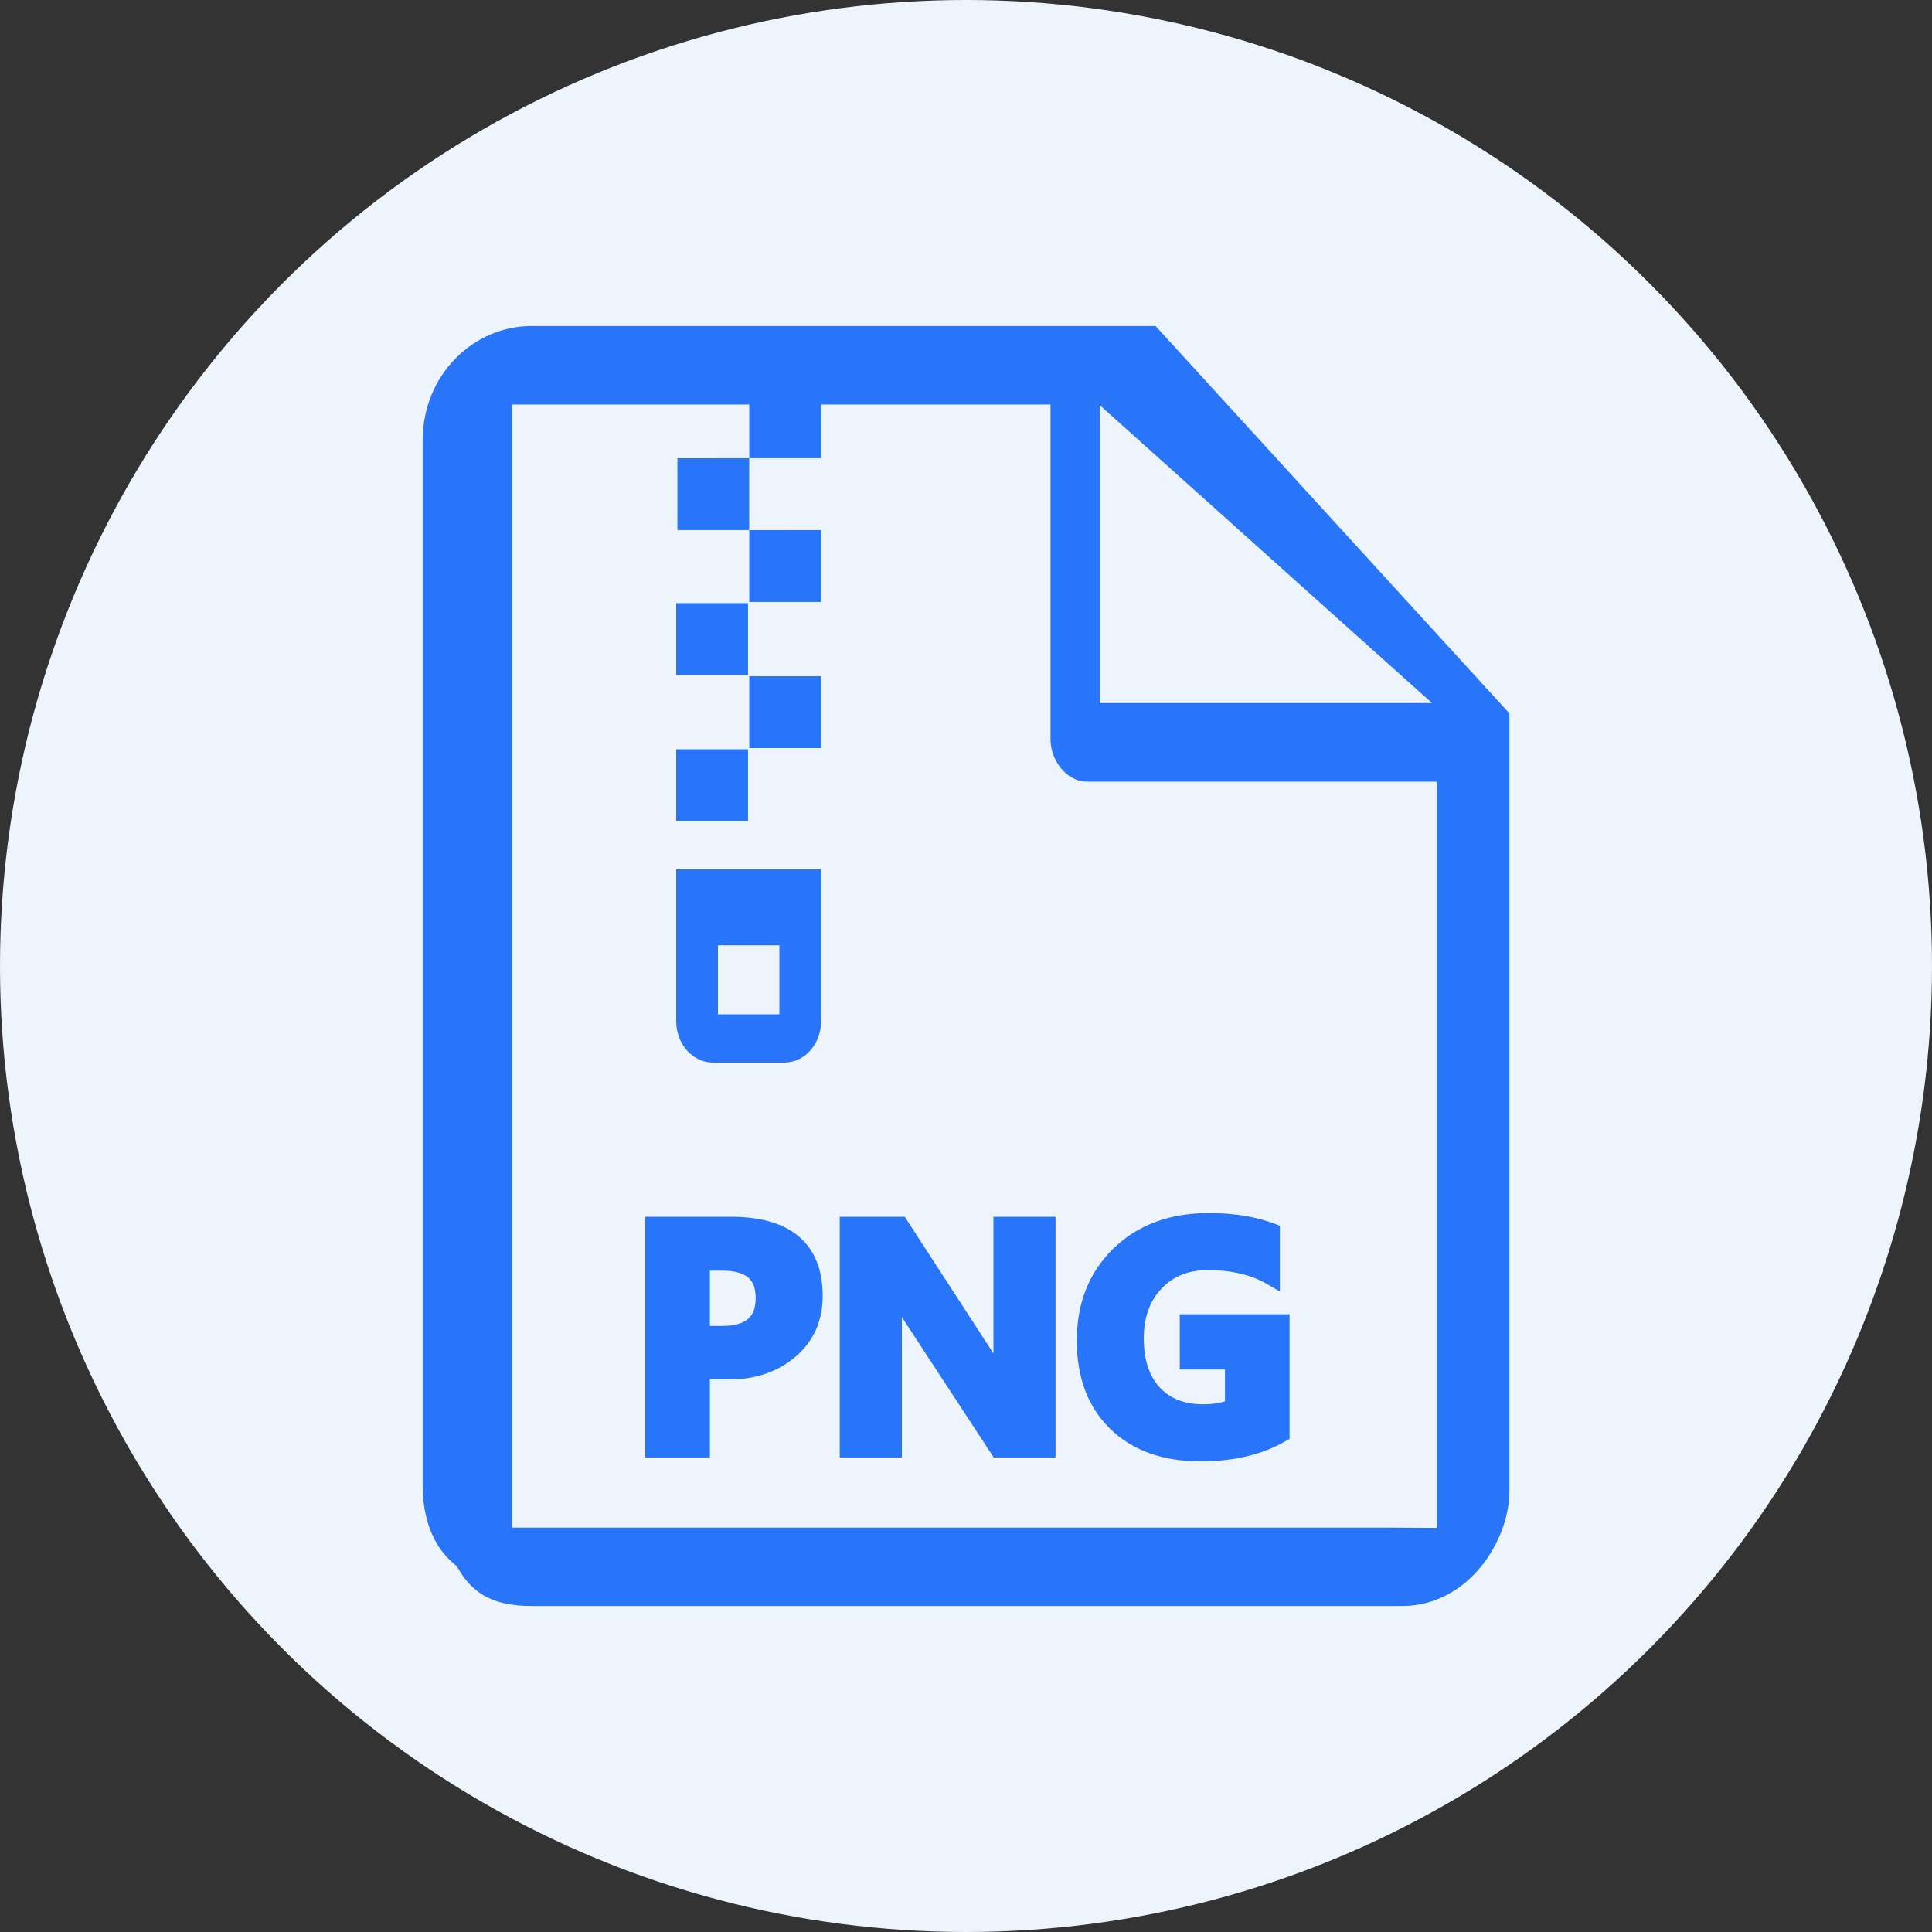 <svg width="40" height="40" viewBox="0 0 40 40" fill="none" xmlns="http://www.w3.org/2000/svg">
<rect x="0" y="0" width="40" height="40" fill="#333333" stroke="none"/>
<g id="Group 98">
<circle id="Ellipse 11" cx="20" cy="20" r="20" fill="#EEF4FB"/>
<path id="Vector" d="M9.196 32.72L9.166 32.671L9.122 32.633C8.604 32.183 8.375 31.489 8.375 30.742V9.125C8.375 7.557 9.592 6.375 11.004 6.375H24.09L31.625 14.624V30.875C31.625 31.583 31.294 32.31 30.848 32.794L30.846 32.797C30.602 33.066 30.313 33.276 29.996 33.418C29.679 33.56 29.341 33.63 29 33.625V33.625H28.995H11.005C10.214 33.625 9.608 33.392 9.196 32.72ZM23.779 9.797L23.153 9.236V10.076V13.806V14.181H23.528H27.688H28.668L27.938 13.527L23.779 9.797ZM11.355 31.253H28.866H28.867L28.992 31.254L29.369 31.256V30.879V16.933V16.558H28.994H22.503C21.881 16.558 21.375 15.961 21.375 15.302V9.125V8.75H21H11.355H10.98V9.125V30.878V31.253H11.355Z" fill="#2975F9" stroke="#EEF4FB" stroke-width="0.75"/>
<g id="PNG">
<path d="M14.522 28.385V30H13.535V25.367H15.129C16.282 25.367 16.858 25.856 16.858 26.833C16.858 27.307 16.684 27.688 16.335 27.975C15.988 28.26 15.553 28.397 15.031 28.385H14.522ZM14.522 26.133V27.628H14.95C15.53 27.628 15.82 27.376 15.82 26.872C15.82 26.379 15.533 26.133 14.959 26.133H14.522ZM21.679 30H20.668L18.706 27.003C18.605 26.848 18.531 26.722 18.485 26.627H18.47C18.488 26.786 18.497 27.032 18.497 27.365V30H17.561V25.367H18.637L20.528 28.28C20.653 28.474 20.73 28.596 20.758 28.648H20.773C20.753 28.537 20.743 28.323 20.743 28.008V25.367H21.679V30ZM26.524 29.689C26.072 29.95 25.515 30.081 24.855 30.081C24.117 30.081 23.535 29.873 23.109 29.459C22.682 29.044 22.469 28.477 22.469 27.757C22.469 27.027 22.703 26.434 23.171 25.977C23.642 25.519 24.261 25.29 25.029 25.29C25.523 25.29 25.955 25.359 26.324 25.499V26.435C25.965 26.226 25.526 26.121 25.008 26.121C24.561 26.121 24.199 26.267 23.922 26.558C23.645 26.849 23.506 27.233 23.506 27.709C23.506 28.194 23.631 28.571 23.88 28.843C24.131 29.114 24.473 29.249 24.906 29.249C25.163 29.249 25.374 29.209 25.537 29.13V28.179H24.601V27.386H26.524V29.689Z" fill="#2975F9"/>
<path d="M14.522 28.385V28.21H14.347V28.385H14.522ZM14.522 30V30.175H14.697V30H14.522ZM13.535 30H13.36V30.175H13.535V30ZM13.535 25.367V25.192H13.36V25.367H13.535ZM16.335 27.975L16.446 28.11L16.446 28.11L16.335 27.975ZM15.031 28.385L15.035 28.21H15.031V28.385ZM14.522 26.133V25.958H14.347V26.133H14.522ZM14.522 27.628H14.347V27.803H14.522V27.628ZM14.347 28.385V30H14.697V28.385H14.347ZM14.522 29.825H13.535V30.175H14.522V29.825ZM13.71 30V25.367H13.36V30H13.71ZM13.535 25.542H15.129V25.192H13.535V25.542ZM15.129 25.542C15.685 25.542 16.069 25.661 16.313 25.867C16.551 26.069 16.683 26.38 16.683 26.833H17.033C17.033 26.309 16.877 25.887 16.539 25.6C16.206 25.318 15.726 25.192 15.129 25.192V25.542ZM16.683 26.833C16.683 27.258 16.53 27.588 16.224 27.84L16.446 28.11C16.837 27.788 17.033 27.357 17.033 26.833H16.683ZM16.224 27.84C15.914 28.094 15.522 28.221 15.035 28.21L15.027 28.56C15.584 28.573 16.061 28.427 16.446 28.11L16.224 27.84ZM15.031 28.21H14.522V28.56H15.031V28.21ZM14.347 26.133V27.628H14.697V26.133H14.347ZM14.522 27.803H14.95V27.453H14.522V27.803ZM14.95 27.803C15.261 27.803 15.528 27.736 15.717 27.571C15.912 27.402 15.995 27.158 15.995 26.872H15.645C15.645 27.09 15.584 27.224 15.488 27.307C15.387 27.394 15.219 27.453 14.95 27.453V27.803ZM15.995 26.872C15.995 26.591 15.912 26.351 15.719 26.185C15.531 26.023 15.267 25.958 14.959 25.958V26.308C15.225 26.308 15.392 26.366 15.491 26.451C15.585 26.531 15.645 26.66 15.645 26.872H15.995ZM14.959 25.958H14.522V26.308H14.959V25.958ZM21.679 30V30.175H21.854V30H21.679ZM20.668 30L20.522 30.096L20.574 30.175H20.668V30ZM18.706 27.003L18.56 27.099L18.56 27.099L18.706 27.003ZM18.485 26.627L18.643 26.551L18.595 26.451H18.485V26.627ZM18.47 26.627V26.451H18.274L18.296 26.646L18.47 26.627ZM18.497 30V30.175H18.672V30H18.497ZM17.561 30H17.386V30.175H17.561V30ZM17.561 25.367V25.192H17.386V25.367H17.561ZM18.637 25.367L18.784 25.272L18.733 25.192H18.637V25.367ZM20.528 28.28L20.381 28.376L20.381 28.376L20.528 28.28ZM20.758 28.648L20.604 28.731L20.653 28.823H20.758V28.648ZM20.773 28.648V28.823H20.982L20.945 28.617L20.773 28.648ZM20.743 25.367V25.192H20.568V25.367H20.743ZM21.679 25.367H21.854V25.192H21.679V25.367ZM21.679 29.825H20.668V30.175H21.679V29.825ZM20.815 29.904L18.853 26.907L18.56 27.099L20.522 30.096L20.815 29.904ZM18.853 26.907C18.753 26.754 18.684 26.636 18.643 26.551L18.327 26.702C18.378 26.808 18.457 26.941 18.56 27.099L18.853 26.907ZM18.485 26.451H18.47V26.802H18.485V26.451ZM18.296 26.646C18.313 26.795 18.322 27.033 18.322 27.365H18.672C18.672 27.031 18.663 26.777 18.644 26.607L18.296 26.646ZM18.322 27.365V30H18.672V27.365H18.322ZM18.497 29.825H17.561V30.175H18.497V29.825ZM17.736 30V25.367H17.386V30H17.736ZM17.561 25.542H18.637V25.192H17.561V25.542ZM18.491 25.463L20.381 28.376L20.674 28.185L18.784 25.272L18.491 25.463ZM20.381 28.376C20.508 28.571 20.58 28.687 20.604 28.731L20.912 28.565C20.88 28.506 20.799 28.376 20.674 28.185L20.381 28.376ZM20.758 28.823H20.773V28.473H20.758V28.823ZM20.945 28.617C20.928 28.523 20.918 28.325 20.918 28.008H20.568C20.568 28.322 20.578 28.55 20.601 28.679L20.945 28.617ZM20.918 28.008V25.367H20.568V28.008H20.918ZM20.743 25.542H21.679V25.192H20.743V25.542ZM21.504 25.367V30H21.854V25.367H21.504ZM26.524 29.689L26.611 29.84L26.699 29.79V29.689H26.524ZM23.171 25.977L23.294 26.103L23.294 26.103L23.171 25.977ZM26.324 25.499H26.499V25.378L26.386 25.335L26.324 25.499ZM26.324 26.435L26.235 26.586L26.499 26.74V26.435H26.324ZM23.88 28.843L23.751 28.961L23.752 28.962L23.88 28.843ZM25.537 29.13L25.614 29.287L25.712 29.239V29.13H25.537ZM25.537 28.179H25.712V28.004H25.537V28.179ZM24.601 28.179H24.426V28.354H24.601V28.179ZM24.601 27.386V27.211H24.426V27.386H24.601ZM26.524 27.386H26.699V27.211H26.524V27.386ZM26.437 29.537C26.017 29.78 25.492 29.906 24.855 29.906V30.256C25.538 30.256 26.126 30.121 26.611 29.84L26.437 29.537ZM24.855 29.906C24.151 29.906 23.617 29.709 23.231 29.333L22.987 29.584C23.453 30.038 24.084 30.256 24.855 30.256V29.906ZM23.231 29.333C22.845 28.958 22.644 28.44 22.644 27.757H22.294C22.294 28.513 22.519 29.13 22.987 29.584L23.231 29.333ZM22.644 27.757C22.644 27.068 22.863 26.523 23.294 26.103L23.049 25.852C22.543 26.346 22.294 26.986 22.294 27.757H22.644ZM23.294 26.103C23.726 25.681 24.298 25.465 25.029 25.465V25.115C24.224 25.115 23.558 25.356 23.049 25.852L23.294 26.103ZM25.029 25.465C25.507 25.465 25.917 25.532 26.262 25.663L26.386 25.335C25.993 25.187 25.539 25.115 25.029 25.115V25.465ZM26.149 25.499V26.435H26.499V25.499H26.149ZM26.412 26.284C26.02 26.055 25.549 25.946 25.008 25.946V26.296C25.503 26.296 25.909 26.396 26.235 26.586L26.412 26.284ZM25.008 25.946C24.519 25.946 24.109 26.107 23.795 26.437L24.049 26.678C24.289 26.426 24.603 26.296 25.008 26.296V25.946ZM23.795 26.437C23.482 26.767 23.331 27.197 23.331 27.709H23.681C23.681 27.269 23.808 26.931 24.049 26.678L23.795 26.437ZM23.331 27.709C23.331 28.223 23.464 28.648 23.751 28.961L24.009 28.724C23.798 28.494 23.681 28.164 23.681 27.709H23.331ZM23.752 28.962C24.042 29.275 24.434 29.424 24.906 29.424V29.074C24.513 29.074 24.221 28.953 24.009 28.724L23.752 28.962ZM24.906 29.424C25.18 29.424 25.419 29.382 25.614 29.287L25.46 28.972C25.329 29.037 25.147 29.074 24.906 29.074V29.424ZM25.712 29.13V28.179H25.362V29.13H25.712ZM25.537 28.004H24.601V28.354H25.537V28.004ZM24.776 28.179V27.386H24.426V28.179H24.776ZM24.601 27.561H26.524V27.211H24.601V27.561ZM26.349 27.386V29.689H26.699V27.386H26.349Z" fill="#2975F9"/>
</g>
<path id="Vector_2" d="M17 10.975V12.463H15.513V10.976L17 10.975ZM15.512 9.487V10.975H14.025V9.488L15.512 9.487ZM15.487 12.487V13.975H14V12.488L15.487 12.487ZM17 14V15.488H15.513V14L17 14ZM15.487 15.512V17H14V15.513L15.487 15.512ZM17 8V9.487H15.513V8H17Z" fill="#2975F9"/>
<path id="Vector_3" d="M17 18V21.143C17 21.37 16.92 21.588 16.777 21.749C16.634 21.91 16.44 22 16.237 22H14.763C14.56 22 14.366 21.91 14.223 21.749C14.08 21.588 14 21.37 14 21.143V18H17ZM16.136 19.571H14.864V21H16.136V19.571Z" fill="#2975F9"/>
</g>
</svg>
